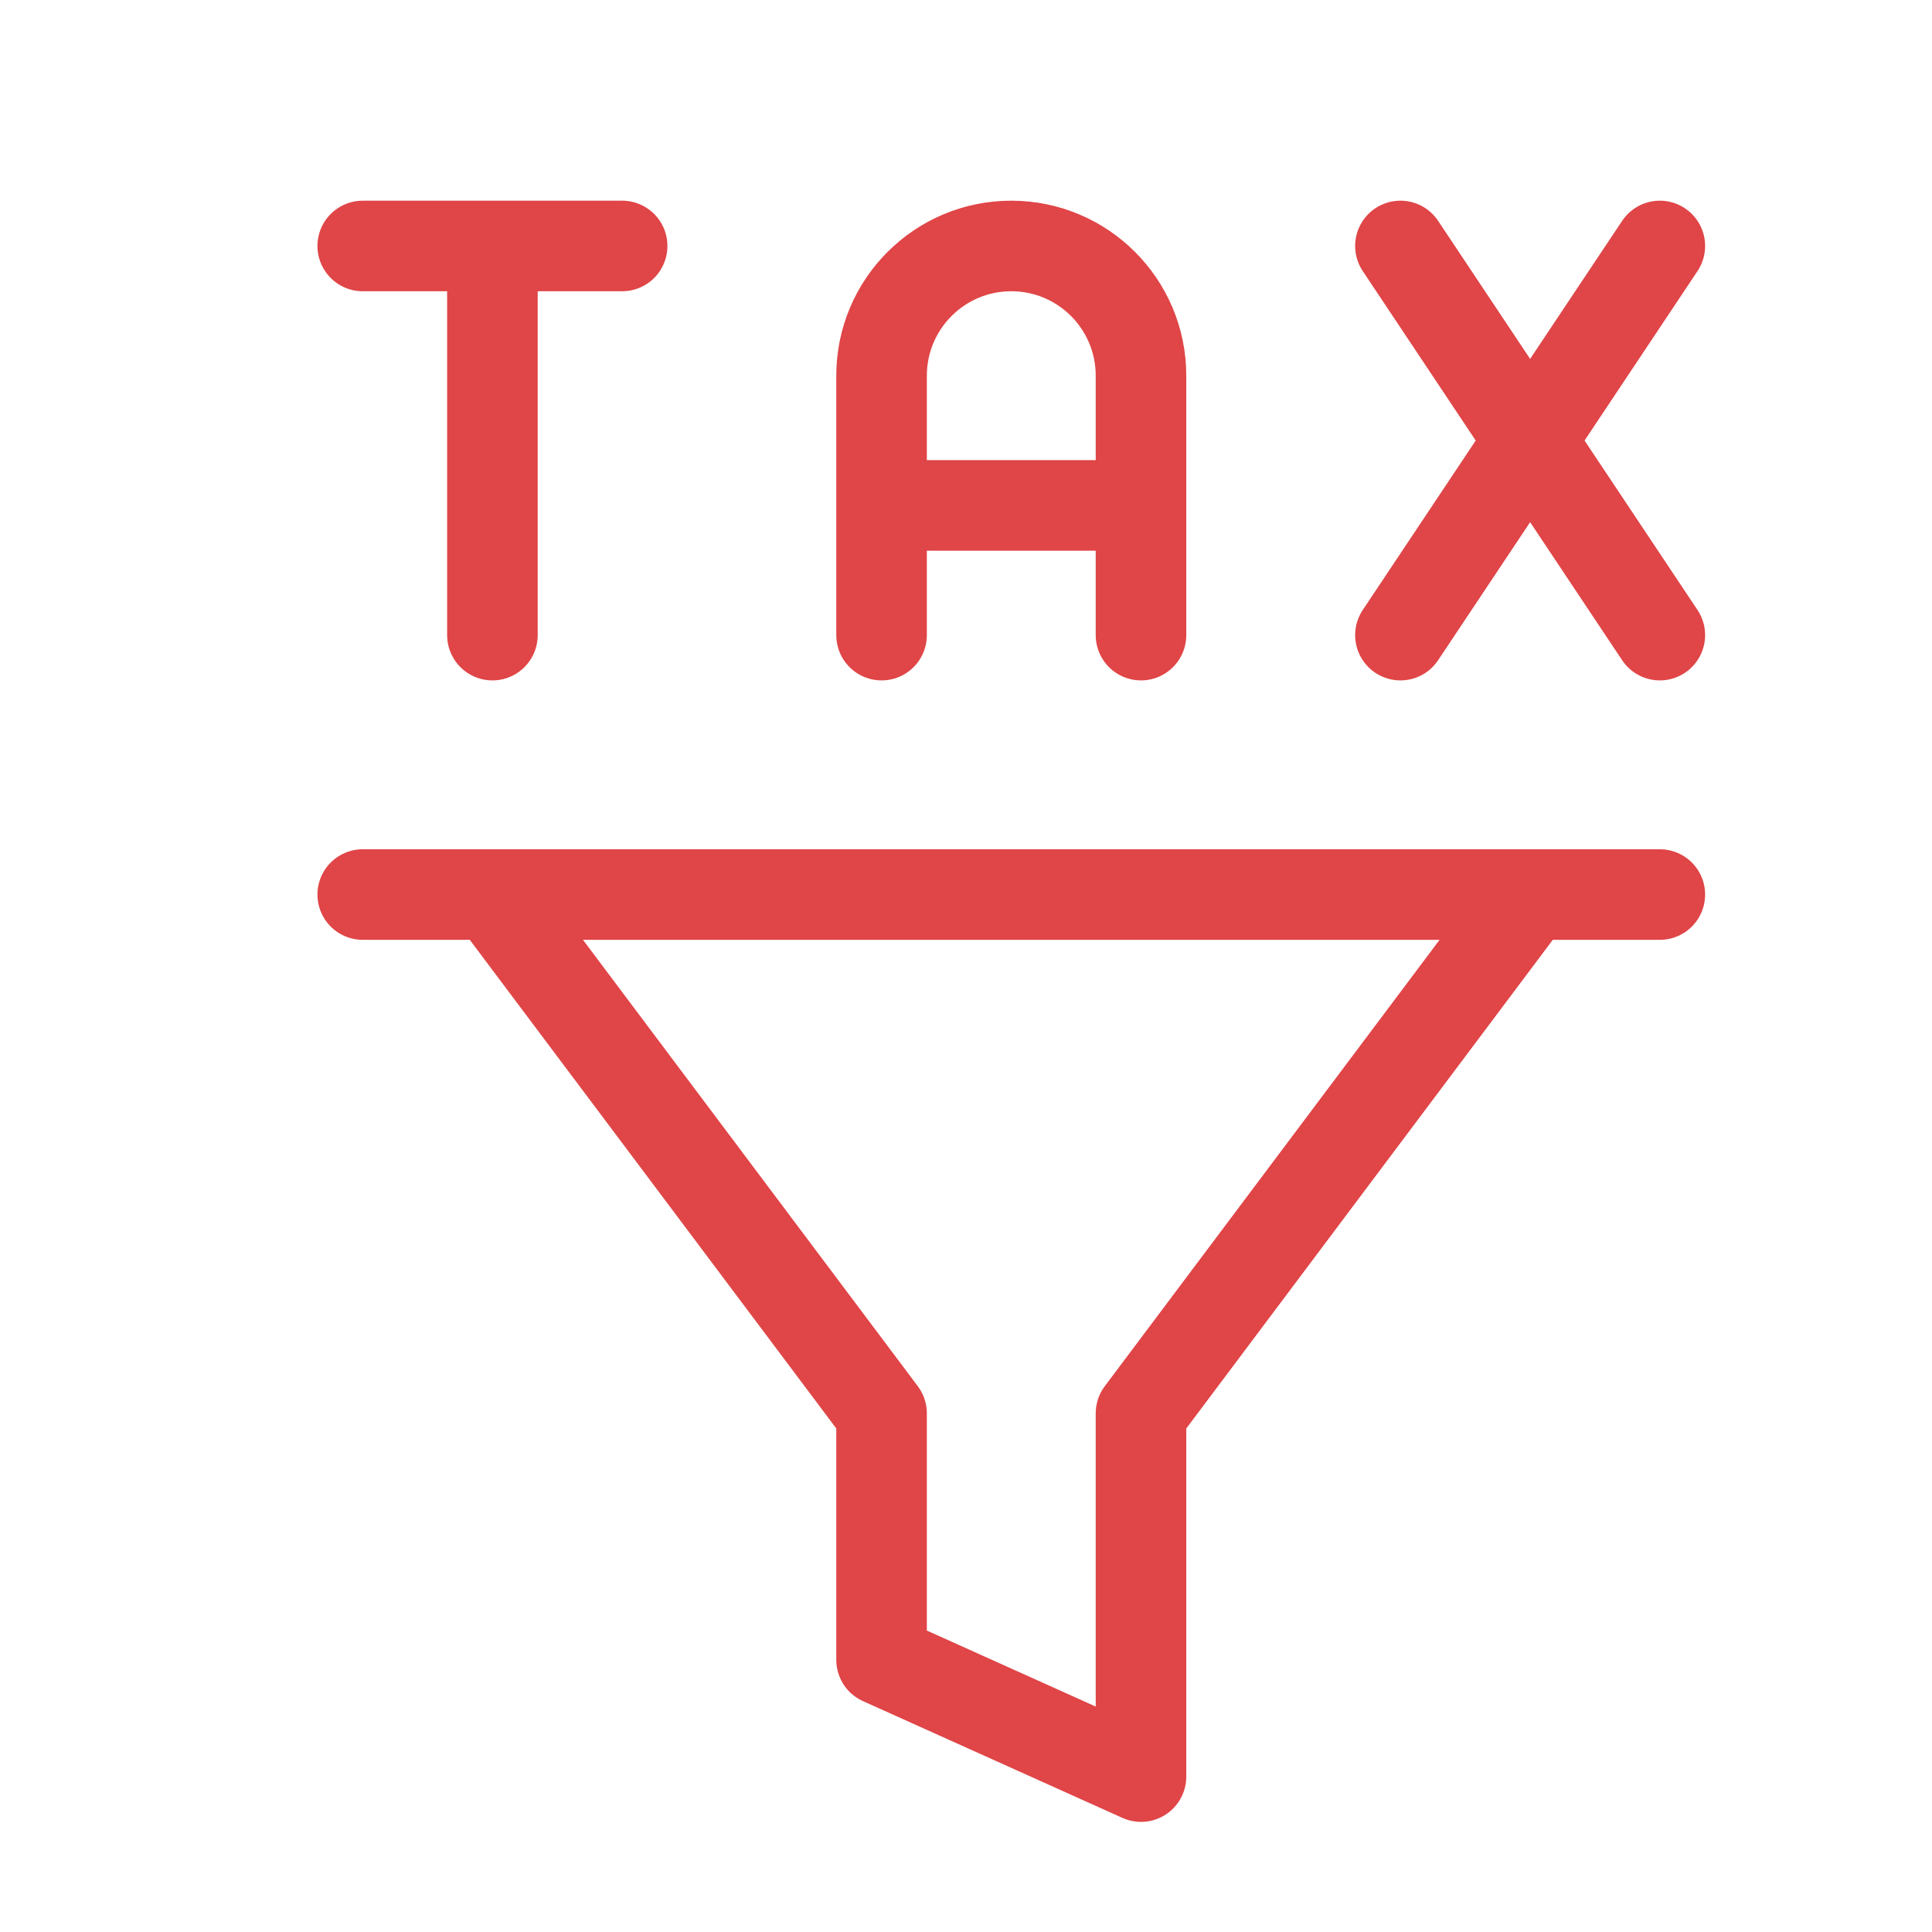 <?xml version="1.0" encoding="UTF-8"?>
<svg xmlns="http://www.w3.org/2000/svg" width="64" height="64" viewBox="0 0 64 64" fill="none">
  <g clip-path="url(#clip0_449_2074)">
    <path d="M50.688 29.633L37.797 46.82V58.852L29.203 54.984V46.82L16.312 29.633M12.016 29.633H54.984M16.312 8.148V21.039M12.016 8.148H20.609M37.797 21.039V12.445C37.797 10.072 35.873 8.148 33.5 8.148C31.127 8.148 29.203 10.072 29.203 12.445V21.039M29.203 16.742H37.797M46.391 8.148L54.984 21.039M46.391 21.039L54.984 8.148" stroke="#E04547" stroke-width="3" stroke-miterlimit="10" stroke-linecap="round" stroke-linejoin="round"></path>
  </g>
  <defs>
    <clipPath id="clip0_449_2074">
      <rect width="64" height="64" fill="white"></rect>
    </clipPath>
  </defs>
</svg>
